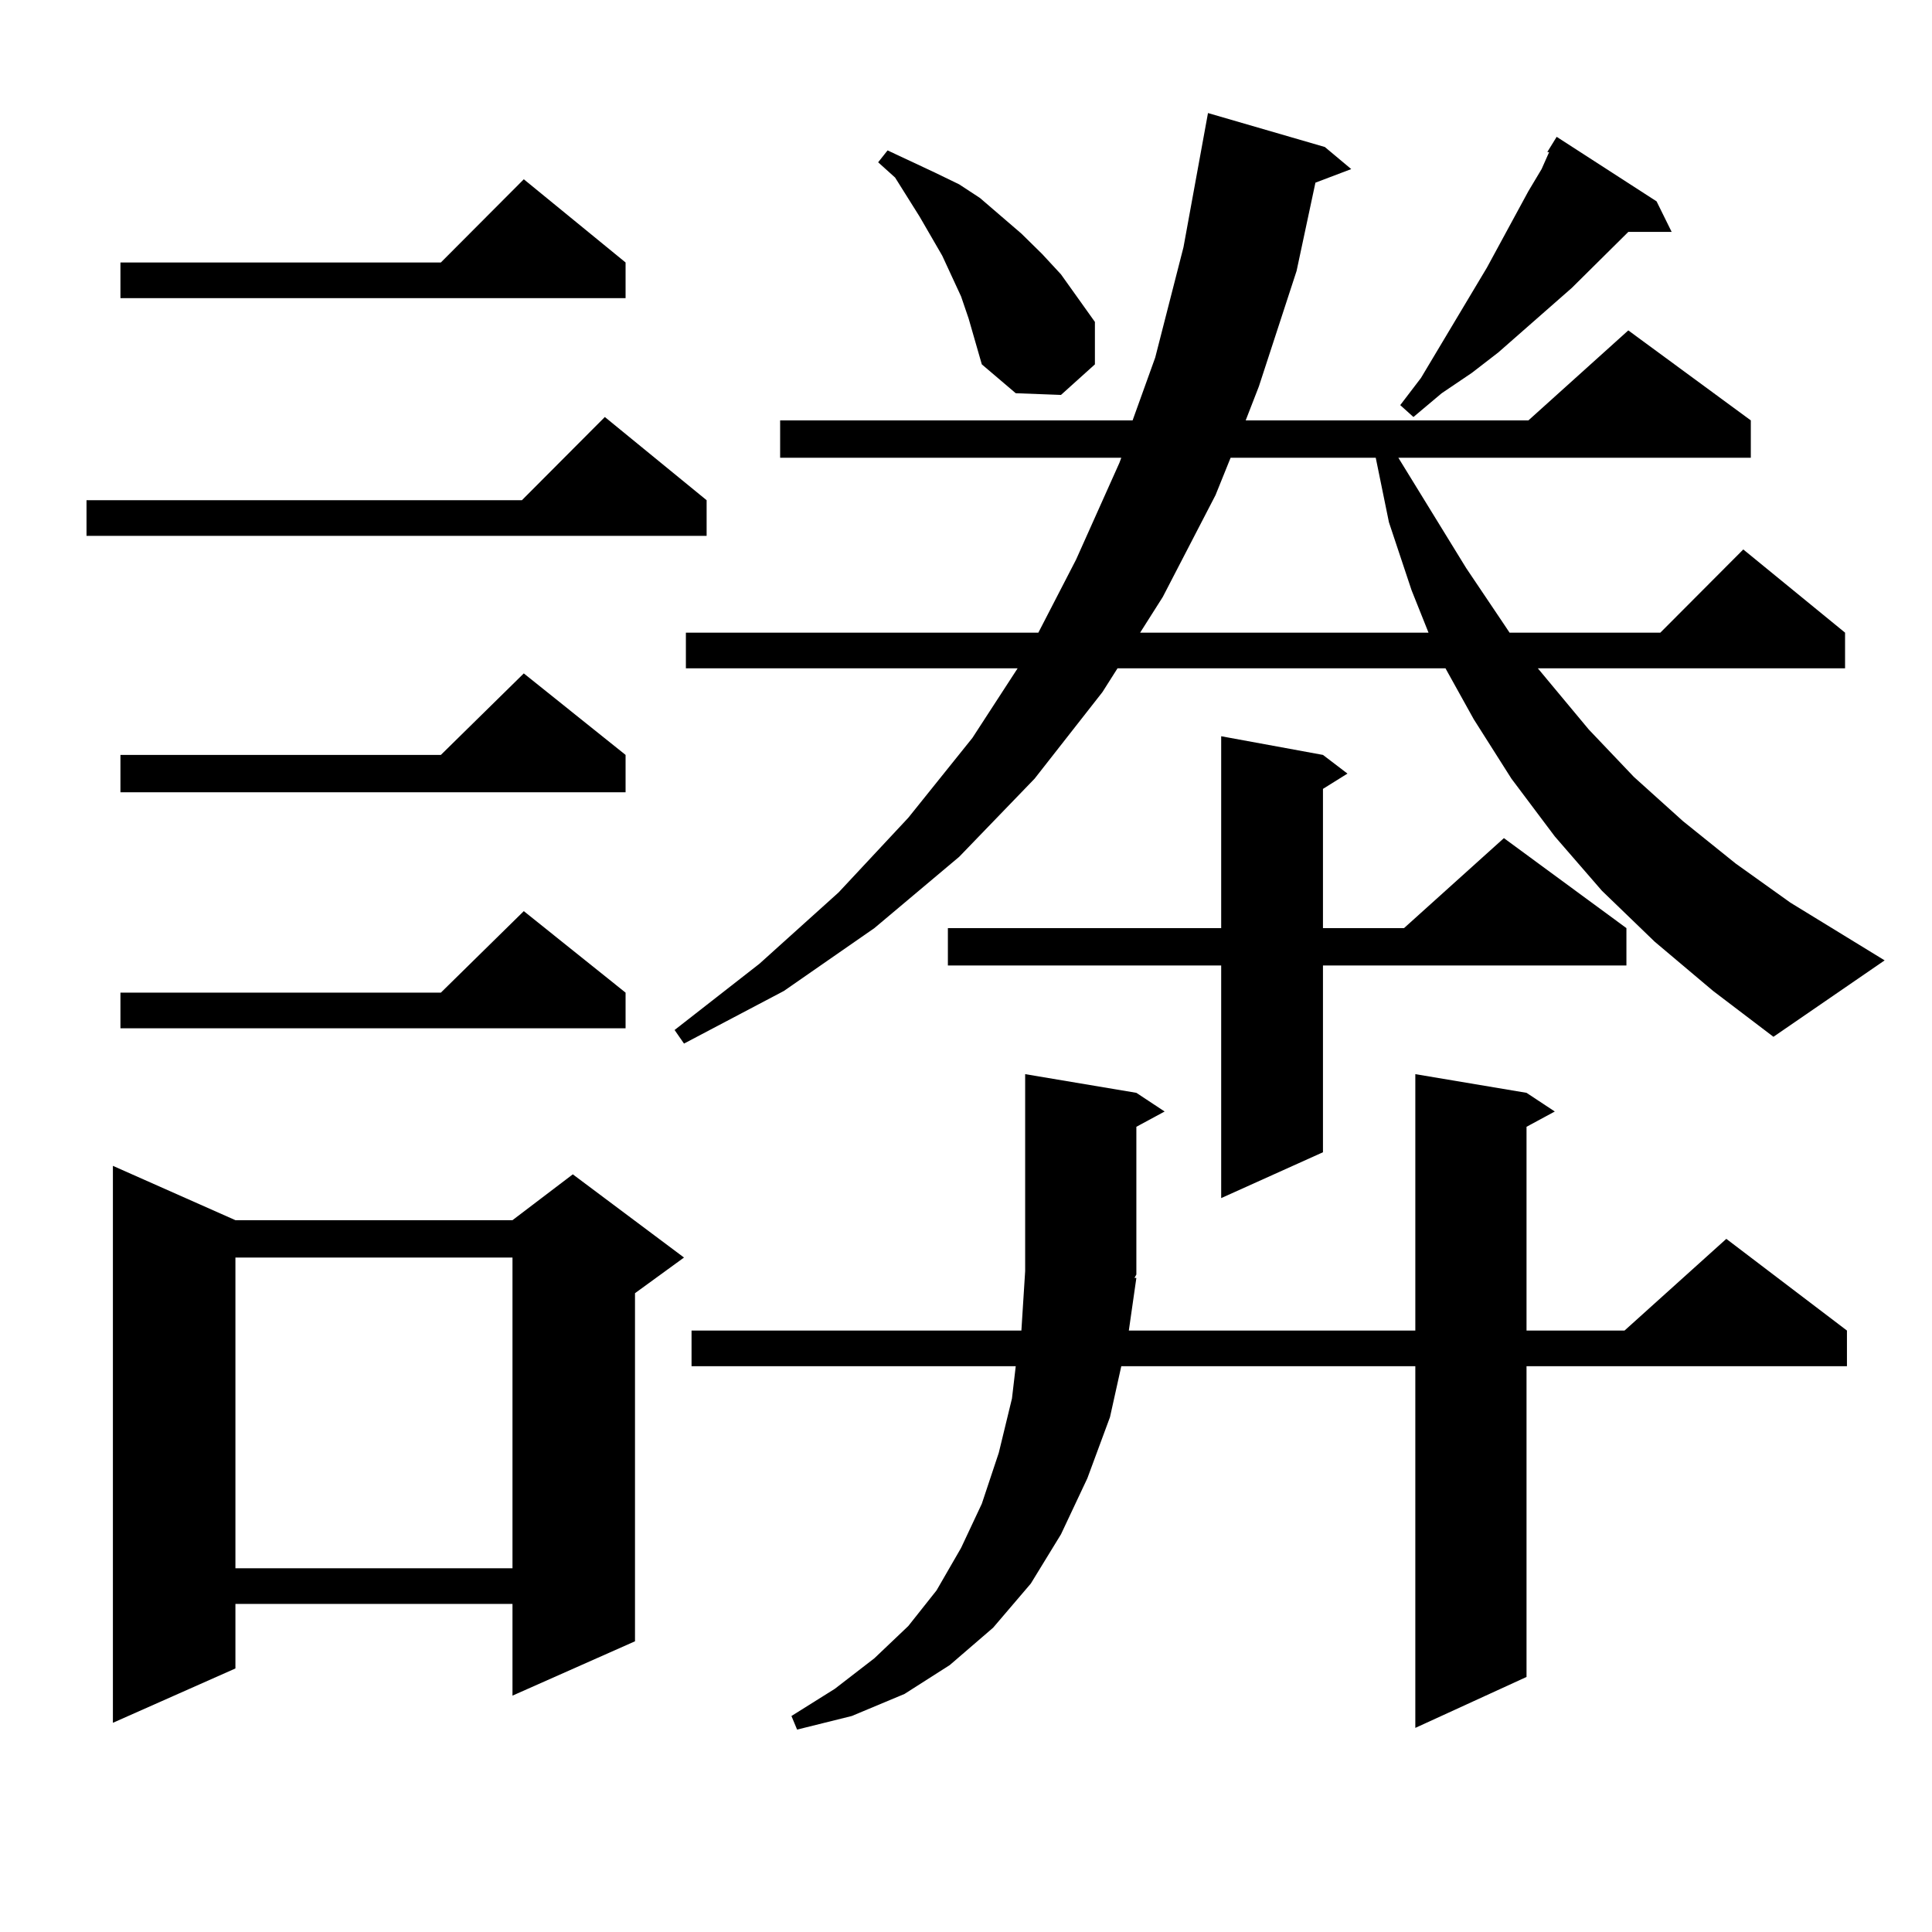<?xml version="1.0" encoding="utf-8"?>
<!-- Generator: Adobe Illustrator 16.0.0, SVG Export Plug-In . SVG Version: 6.00 Build 0)  -->
<!DOCTYPE svg PUBLIC "-//W3C//DTD SVG 1.1//EN" "http://www.w3.org/Graphics/SVG/1.1/DTD/svg11.dtd">
<svg version="1.1" id="图层_1" xmlns="http://www.w3.org/2000/svg" xmlns:xlink="http://www.w3.org/1999/xlink" x="0px" y="0px"
	 width="1000px" height="1000px" viewBox="0 0 1000 1000" enable-background="new 0 0 1000 1000" xml:space="preserve">
<path d="M365.747,258.906v18.457H44.779v-18.457h225.36l42.926-43.066L365.747,258.906z M121.851,631.563h143.411l31.219-23.73
	l57.56,43.066l-25.365,18.457v180.176l-63.413,28.125v-47.461H121.851v33.398l-63.413,28.125V603.438L121.851,631.563z
	 M323.797,135.859v18.457H62.34v-18.457h165.85l42.926-43.066L323.797,135.859z M323.797,390.742v19.336H62.34v-19.336h165.85
	l42.926-42.188L323.797,390.742z M323.797,513.789v18.457H62.34v-18.457h165.85l42.926-42.188L323.797,513.789z M121.851,650.898
	v160.84h143.411v-160.84H121.851z M856.467,487.422l-27.316-26.367l-24.39-28.125l-22.438-29.883l-19.512-30.762l-14.634-26.367
	H578.425l-7.805,12.305l-35.121,44.824l-39.023,40.43l-43.901,36.914l-46.828,32.52l-51.706,27.246l-4.878-7.031l43.901-34.277
	l40.975-36.914l36.097-38.672l33.17-41.309l23.414-36.035H355.016v-18.457H537.45l19.512-37.793L579.4,239.57l0.976-2.637H403.795
	v-19.336h182.435l11.707-32.52l14.634-57.129l12.683-69.434l60.486,17.578l13.658,11.426l-18.536,7.031l-9.756,45.703
	l-19.512,59.766l-6.829,17.578h146.338l51.706-46.582l63.413,46.582v19.336H723.787l35.121,57.129l19.512,29.004l2.927,4.395h78.047
	l42.926-43.066l52.682,43.066v18.457H795.98l26.341,31.641l23.414,24.609l25.365,22.852l27.316,21.973l28.292,20.215l48.779,29.883
	l-57.56,39.551l-31.219-23.73L856.467,487.422z M588.181,661.445l-3.902,27.246h148.289V555.977l57.56,9.668l14.634,9.668
	l-14.634,7.91v105.469h50.73l52.682-47.461l62.438,47.461v18.457h-165.85v160.84l-57.56,26.367V707.148H580.376l-5.854,26.367
	l-11.707,31.641l-13.658,29.004l-15.609,25.488L514.036,842.5l-22.438,19.336l-23.414,14.941l-27.316,11.426l-28.292,7.031
	l-2.927-7.031l22.438-14.063l20.487-15.82l17.561-16.699l14.634-18.457l12.683-21.973l10.731-22.852l8.78-26.367l6.829-28.125
	l1.951-16.699H357.942v-18.457H528.67l1.951-30.762V555.977l57.56,9.668l14.634,9.668l-14.634,7.91v76.465l-0.976,1.758H588.181z
	 M501.354,164.863l-3.902-11.426l-9.756-21.094l-11.707-20.215l-12.683-20.215l-8.78-7.91l4.878-6.152l24.39,11.426l12.683,6.152
	l10.731,7.031l21.463,18.457l10.731,10.547l9.756,10.547l17.561,24.609v21.973l-17.561,15.82l-23.414-0.879l-17.561-14.941
	L501.354,164.863z M684.764,390.742l12.683,9.668l-12.683,7.91v72.07h41.95l51.706-46.582l63.413,46.582v19.336H684.764v96.68
	l-52.682,23.73v-120.41h-141.46v-19.336h141.46v-99.316L684.764,390.742z M636.96,236.934l-7.805,19.336l-27.316,52.734
	l-11.707,18.457h149.265l-8.78-21.973l-11.707-35.156l-6.829-33.398H636.96z M857.442,104.219l7.805,15.82h-22.438l-29.268,29.004
	l-38.048,33.398l-13.658,10.547l-15.609,10.547l-14.634,12.305l-6.829-6.152l10.731-14.063l34.146-57.129l21.463-39.551
	l6.829-11.426l3.902-8.789h-0.976l4.878-7.91L857.442,104.219z"/>
</svg>
